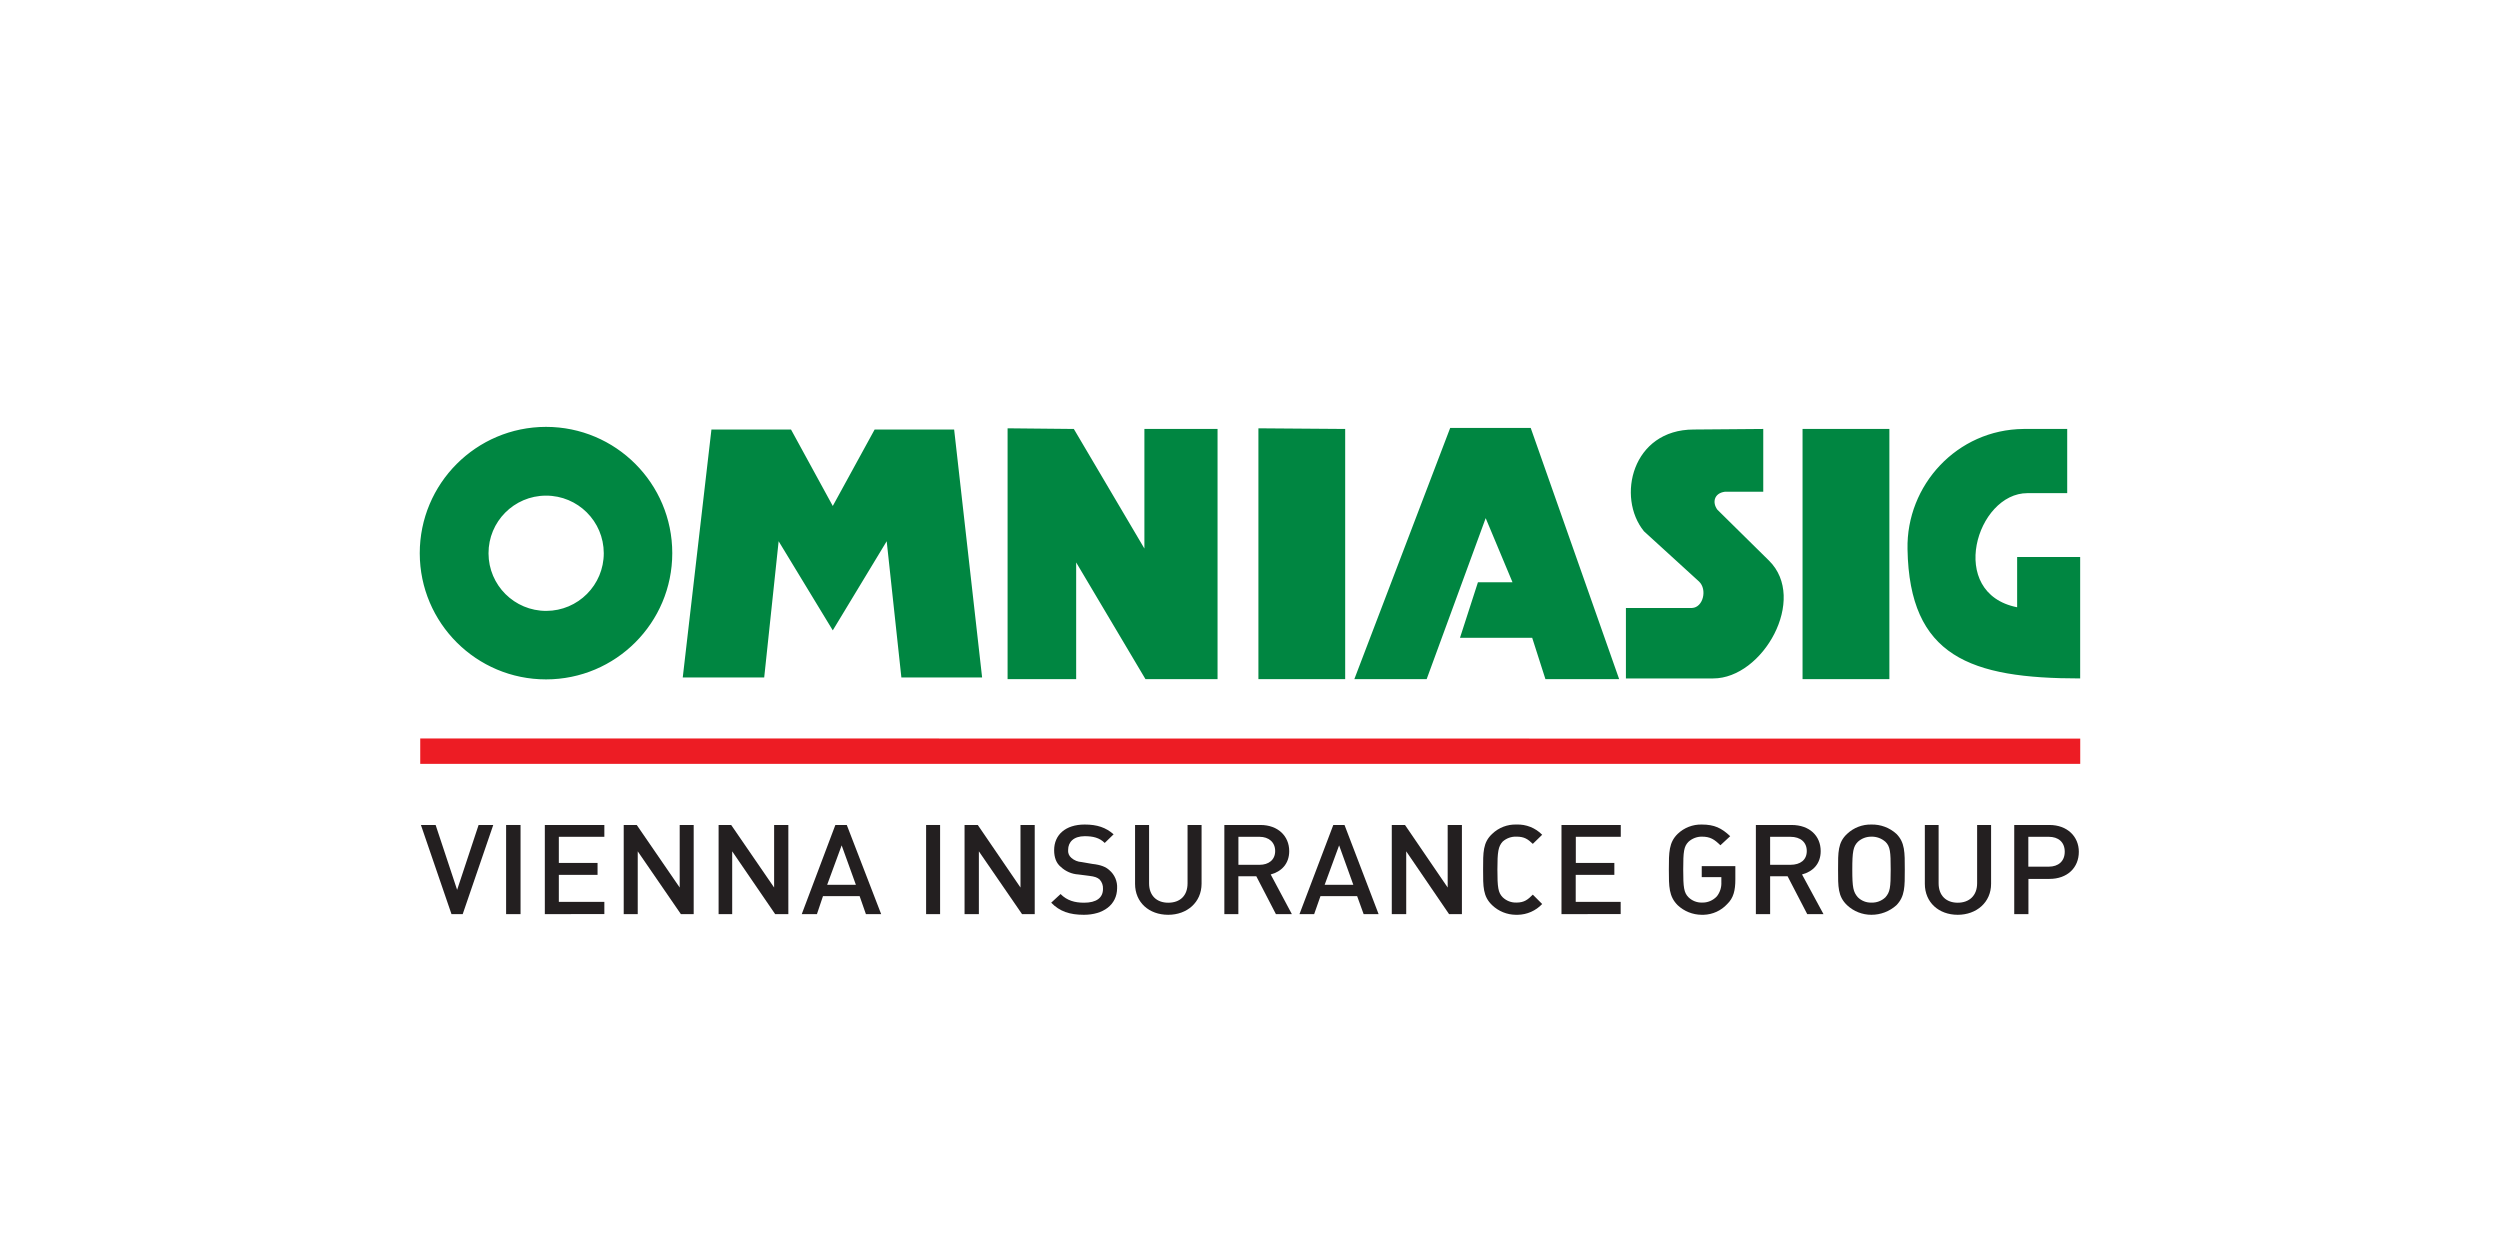 <?xml version="1.0" encoding="UTF-8"?>
<svg xmlns="http://www.w3.org/2000/svg" xmlns:xlink="http://www.w3.org/1999/xlink" xmlns:xodm="http://www.corel.com/coreldraw/odm/2003" xml:space="preserve" width="300px" height="150px" style="shape-rendering:geometricPrecision; text-rendering:geometricPrecision; image-rendering:optimizeQuality; fill-rule:evenodd; clip-rule:evenodd" viewBox="0 0 268.925 134.462"> <defs> <style type="text/css"> .fil0 {fill:none} .fil1 {fill:#008641} .fil3 {fill:#231F20;fill-rule:nonzero} .fil2 {fill:#ED1C24;fill-rule:nonzero} </style> </defs> <g id="Layer_x0020_1">  <rect class="fil0" width="268.925" height="134.462"></rect> <g id="_2689452765936"> <path class="fil1" d="M58.735 53.316c3.423,-0.008 6.205,2.761 6.213,6.185 0.008,3.423 -2.761,6.205 -6.185,6.213 -3.424,0.007 -6.205,-2.761 -6.213,-6.185l0 -0.003c-0.013,-3.417 2.747,-6.198 6.165,-6.21l0.02 0zm0 -7.397c7.501,0 13.581,6.081 13.581,13.582 0,7.5 -6.08,13.581 -13.581,13.581 -7.492,0 -13.568,-6.065 -13.582,-13.556 -0.008,-7.507 6.072,-13.599 13.579,-13.607l0.003 0zm30.847 8.509l-4.492 -8.224 -8.561 0 -3.086 26.673 8.762 0 1.553 -14.657 5.824 9.588 5.8 -9.588 1.579 14.657 8.685 0 -3.009 -26.673 -8.552 0 -4.503 8.224zm18.804 -8.355l0 26.983 7.377 0 0 -12.554 7.456 12.554 7.753 0 0 -26.912 -7.869 0 0 12.862 -7.59 -12.862 -7.127 -0.071zm26.981 0l0 26.983 9.334 0 0 -26.912 -9.334 -0.071zm58.533 26.983l9.34 0 0 -26.912 -9.34 0 0 26.912zm-48.215 0l10.313 -27.026 8.66 0 9.515 27.026 -7.931 0 -1.423 -4.446 -7.768 0 1.931 -5.974 3.719 0 -2.885 -6.899 -6.35 17.319 -7.781 0zm43.988 -26.912l0 6.754 -4.131 0c-1.155,0.15 -1.38,1.155 -0.805,1.931l5.547 5.471c4.193,4.119 -0.648,12.68 -5.997,12.68l-9.388 0 0 -7.579 7.112 0c1.204,-0.054 1.659,-1.992 0.754,-2.845l-5.923 -5.405c-2.973,-3.65 -1.291,-10.947 5.363,-10.947l7.468 -0.06zm32.696 0l0 6.904 -4.268 0c-5.501,-0.017 -8.711,10.768 -1.118,12.276l0 -5.405 6.78 0 0 13.061c-11.795,0 -18.373,-2.333 -18.572,-13.909 -0.142,-6.879 5.326,-12.867 12.481,-12.927l4.697 0z"></path> <polygon class="fil2" points="45.205,82.166 223.771,82.166 223.771,79.454 45.205,79.434 "></polygon> <polygon class="fil3" points="49.773,98.333 48.567,98.333 45.278,88.743 46.86,88.743 49.173,95.721 51.483,88.743 53.059,88.743 "></polygon> <polygon class="fil3" points="54.442,88.743 55.995,88.743 55.995,98.333 54.442,98.333 "></polygon> <polygon class="fil3" points="58.607,98.333 58.607,88.743 65.01,88.743 65.01,90.015 60.114,90.015 60.114,92.826 64.279,92.826 64.279,94.106 60.114,94.106 60.114,97.016 65.01,97.016 65.01,98.325 "></polygon> <polygon class="fil3" points="73.243,98.333 68.601,91.577 68.601,98.333 67.093,98.333 67.093,88.743 68.495,88.743 73.115,95.471 73.115,88.743 74.62,88.743 74.62,98.333 "></polygon> <polygon class="fil3" points="83.385,98.333 78.762,91.577 78.762,98.333 77.3,98.333 77.3,88.743 78.654,88.743 83.272,95.471 83.272,88.743 84.802,88.743 84.802,98.333 "></polygon> <path class="fil3" d="M90.537 90.936l-1.559 4.242 3.09 0 -1.531 -4.242zm2.609 7.397l-0.677 -1.938 -3.94 0 -0.652 1.938 -1.632 0 3.615 -9.59 1.229 0 3.698 9.59 -1.641 0z"></path> <polygon class="fil3" points="99.621,88.743 101.126,88.743 101.126,98.333 99.621,98.333 "></polygon> <polygon class="fil3" points="109.942,98.333 105.297,91.577 105.297,98.333 103.757,98.333 103.757,88.743 105.18,88.743 109.774,95.471 109.774,88.743 111.305,88.743 111.305,98.333 "></polygon> <path class="fil3" d="M116.57 98.404c-1.495,-0.003 -2.57,-0.355 -3.493,-1.3l1.007 -0.933c0.7,0.706 1.531,0.933 2.532,0.933 1.329,0 2.032,-0.529 2.032,-1.482 0.022,-0.37 -0.105,-0.733 -0.353,-1.007 -0.251,-0.225 -0.521,-0.325 -1.138,-0.401l-1.155 -0.148c-0.702,-0.041 -1.367,-0.326 -1.881,-0.805 -0.5,-0.399 -0.728,-1.03 -0.728,-1.807 0,-1.659 1.232,-2.759 3.283,-2.759 1.357,0 2.276,0.321 3.115,1.05l-0.956 0.93c-0.569,-0.569 -1.28,-0.726 -2.156,-0.726 -1.181,0 -1.781,0.626 -1.781,1.477 -0.034,0.324 0.096,0.644 0.347,0.853 0.306,0.271 0.696,0.43 1.104,0.452l1.155 0.2c0.93,0.102 1.459,0.326 1.835,0.677 0.563,0.479 0.87,1.195 0.828,1.934 -0.012,1.807 -1.515,2.859 -3.564,2.862l-0.033 0z"></path> <path class="fil3" d="M125.655 98.404c-2.053,-0.003 -3.557,-1.331 -3.557,-3.331l0 -6.33 1.508 0 0 6.273c0,1.334 0.828,2.088 2.057,2.088 1.28,0 2.082,-0.754 2.082,-2.088l0 -6.273 1.508 0 0 6.33c-0.011,2 -1.566,3.328 -3.582,3.331l-0.016 0z"></path> <path class="fil3" d="M135.492 90.015l-2.276 0 0 3.012 2.276 0c0.979,0 1.678,-0.532 1.678,-1.482 0,-0.95 -0.697,-1.53 -1.678,-1.53zm1.758 8.318l-2.108 -4.071 -1.932 0 0 4.071 -1.507 0 0 -9.59 3.889 0c1.86,0 3.089,1.181 3.089,2.811 0,1.38 -0.853,2.207 -1.991,2.512l2.276 4.267 -1.716 0z"></path> <path class="fil3" d="M144.049 90.936l-1.556 4.242 3.084 0 -1.528 -4.242zm2.638 7.397l-0.7 -1.938 -3.943 0 -0.68 1.938 -1.579 0 3.638 -9.59 1.207 0 3.667 9.59 -1.61 0z"></path> <polygon class="fil3" points="155.876,98.333 151.267,91.577 151.267,98.333 149.714,98.333 149.714,88.743 151.136,88.743 155.727,95.471 155.727,88.743 157.258,88.743 157.258,98.333 "></polygon> <path class="fil3" d="M163.045 98.404c-0.941,-0.01 -1.844,-0.377 -2.527,-1.027 -1.004,-0.953 -0.981,-1.991 -0.981,-3.84 0,-1.85 -0.023,-2.914 0.981,-3.841 0.699,-0.672 1.64,-1.033 2.609,-1.001 1.036,-0.04 2.04,0.36 2.765,1.1l-1.007 0.979c-0.526,-0.5 -0.904,-0.777 -1.758,-0.777 -0.544,-0.021 -1.075,0.169 -1.482,0.53 -0.475,0.526 -0.569,1.078 -0.569,3.01 0,1.931 0.079,2.483 0.569,2.984 0.396,0.383 0.931,0.588 1.482,0.569 0.854,0 1.232,-0.33 1.758,-0.854l1.007 1.008c-0.682,0.723 -1.625,1.14 -2.615,1.16l-0.232 0z"></path> <polygon class="fil3" points="167.969,98.333 167.969,88.743 174.347,88.743 174.347,90.015 169.511,90.015 169.511,92.826 173.656,92.826 173.656,94.106 169.5,94.106 169.5,97.016 174.336,97.016 174.336,98.325 "></polygon> <path class="fil3" d="M185.792 97.252c-0.655,0.711 -1.567,1.124 -2.528,1.152l-0.226 0c-0.954,-0.008 -1.87,-0.374 -2.566,-1.027 -0.953,-0.953 -0.953,-1.991 -0.953,-3.841 0,-1.849 0,-2.913 0.953,-3.84 0.694,-0.663 1.624,-1.023 2.584,-1.001 1.359,0 2.136,0.378 3.061,1.254l-1.053 0.976c-0.649,-0.629 -1.079,-0.928 -2.008,-0.928 -0.527,0.001 -1.033,0.197 -1.423,0.55 -0.501,0.506 -0.569,1.058 -0.569,2.989 0,1.932 0.074,2.484 0.569,2.985 0.379,0.371 0.891,0.576 1.423,0.569 0.619,0.026 1.217,-0.223 1.635,-0.68 0.338,-0.436 0.506,-0.98 0.475,-1.531l0 -0.529 -2.11 0 0 -1.18 3.615 0 0 1.422c0,1.203 -0.199,2.008 -0.879,2.66z"></path> <path class="fil3" d="M192.594 90.015l-2.182 0 0 3.012 2.182 0c1.081,0 1.761,-0.532 1.761,-1.482 0,-0.95 -0.68,-1.53 -1.761,-1.53zm1.81 8.318l-2.112 -4.071 -1.88 0 0 4.071 -1.533 0 0 -9.59 3.843 0c1.938,0 3.129,1.181 3.129,2.811 0,1.38 -0.853,2.207 -2.008,2.512l2.31 4.267 -1.749 0z"></path> <path class="fil3" d="M202.813 90.55c-0.415,-0.368 -0.954,-0.564 -1.508,-0.55 -0.536,-0.006 -1.056,0.189 -1.453,0.55 -0.501,0.506 -0.601,1.058 -0.601,2.99 0,1.931 0.1,2.409 0.601,2.984 0.387,0.379 0.911,0.585 1.453,0.569 0.559,0.023 1.104,-0.183 1.508,-0.569 0.501,-0.569 0.569,-1.05 0.569,-2.984 0,-1.935 -0.054,-2.487 -0.569,-2.994l0 0.004zm1.18 6.827c-0.738,0.663 -1.695,1.029 -2.688,1.027 -0.968,0.002 -1.901,-0.366 -2.609,-1.027 -1.004,-0.953 -0.975,-1.991 -0.975,-3.841 0,-1.849 -0.029,-2.913 0.975,-3.84 0.704,-0.664 1.642,-1.024 2.609,-1.001 0.991,-0.023 1.954,0.335 2.688,1.001 0.925,0.927 0.905,1.991 0.905,3.84 0,1.85 0.02,2.888 -0.905,3.841z"></path> <path class="fil3" d="M210.586 98.404c-2.03,-0.003 -3.531,-1.331 -3.531,-3.331l0 -6.33 1.482 0 0 6.273c0,1.334 0.825,2.088 2.057,2.088 1.232,0 2.085,-0.754 2.085,-2.088l0 -6.273 1.502 0 0 6.33c0,2 -1.578,3.328 -3.579,3.331l-0.016 0z"></path> <path class="fil3" d="M220.397 90.015l-2.21 0 0 3.211 2.21 0c1.002,0 1.707,-0.568 1.707,-1.607 0,-1.038 -0.694,-1.604 -1.707,-1.604zm0.06 4.529l-2.259 0 0 3.789 -1.527 0 0 -9.59 3.786 0c1.932,0 3.163,1.254 3.163,2.885 0,1.706 -1.231,2.916 -3.163,2.916z"></path> </g> </g> </svg>
